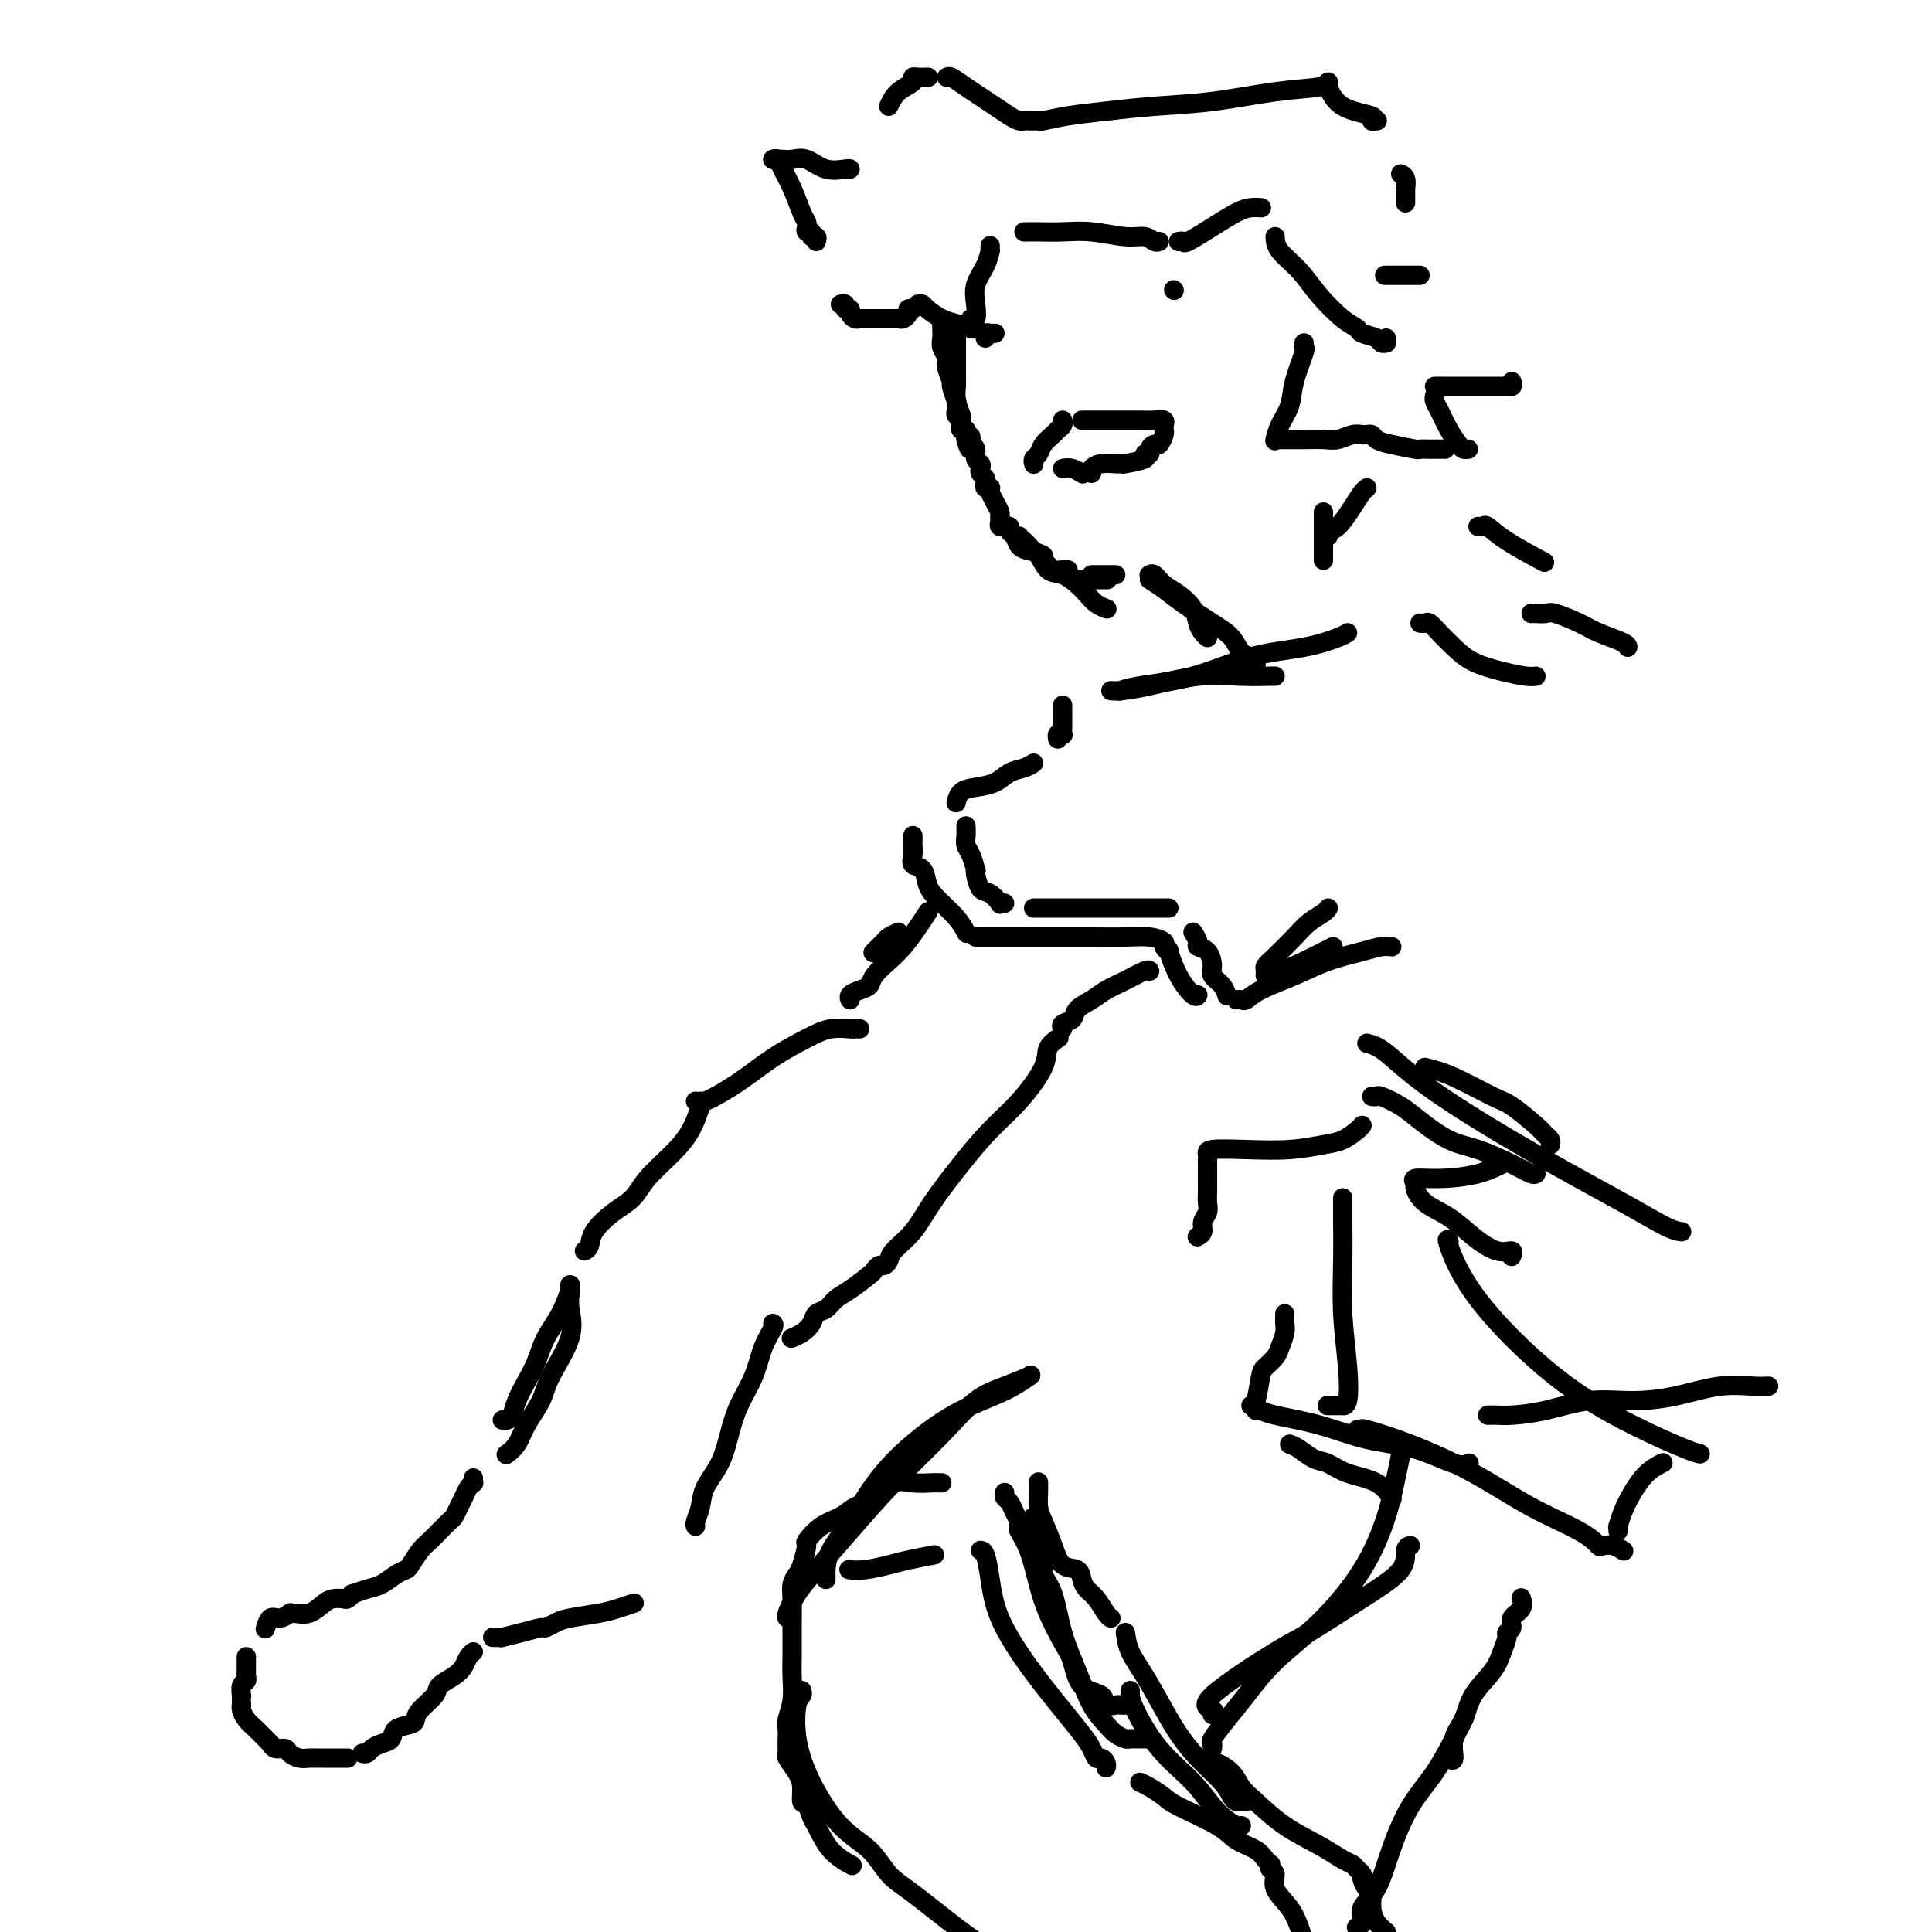 <svg viewBox='0 0 400 400' version='1.1' xmlns='http://www.w3.org/2000/svg' xmlns:xlink='http://www.w3.org/1999/xlink'><g fill='none' stroke='#000000' stroke-width='4' stroke-linecap='round' stroke-linejoin='round'><path d='M198,70c-0.000,-0.176 -0.000,-0.352 0,0c0.000,0.352 0.000,1.230 0,2c-0.000,0.770 -0.001,1.430 0,2c0.001,0.570 0.004,1.049 0,2c-0.004,0.951 -0.015,2.374 0,3c0.015,0.626 0.057,0.455 0,1c-0.057,0.545 -0.211,1.806 0,3c0.211,1.194 0.788,2.321 1,3c0.212,0.679 0.061,0.908 0,1c-0.061,0.092 -0.030,0.046 0,0'/><path d='M195,66c0.002,0.357 0.005,0.715 0,1c-0.005,0.285 -0.016,0.498 0,1c0.016,0.502 0.061,1.294 0,2c-0.061,0.706 -0.228,1.324 0,2c0.228,0.676 0.849,1.408 1,2c0.151,0.592 -0.170,1.044 0,2c0.170,0.956 0.830,2.417 1,3c0.170,0.583 -0.150,0.289 0,1c0.150,0.711 0.771,2.428 1,3c0.229,0.572 0.065,-0.001 0,0c-0.065,0.001 -0.031,0.577 0,1c0.031,0.423 0.060,0.692 0,1c-0.060,0.308 -0.208,0.656 0,1c0.208,0.344 0.774,0.684 1,1c0.226,0.316 0.113,0.610 0,1c-0.113,0.390 -0.226,0.878 0,1c0.226,0.122 0.792,-0.121 1,0c0.208,0.121 0.060,0.606 0,1c-0.060,0.394 -0.030,0.697 0,1'/><path d='M200,91c1.000,3.889 1.000,1.111 1,0c0.000,-1.111 0.000,-0.556 0,0'/><path d='M201,91c0.032,0.438 0.065,0.877 0,1c-0.065,0.123 -0.227,-0.069 0,0c0.227,0.069 0.845,0.400 1,1c0.155,0.600 -0.151,1.470 0,2c0.151,0.530 0.759,0.719 1,1c0.241,0.281 0.116,0.653 0,1c-0.116,0.347 -0.224,0.667 0,1c0.224,0.333 0.778,0.678 1,1c0.222,0.322 0.112,0.622 0,1c-0.112,0.378 -0.226,0.833 0,1c0.226,0.167 0.792,0.045 1,0c0.208,-0.045 0.060,-0.013 0,0c-0.060,0.013 -0.030,0.006 0,0'/><path d='M205,102c0.309,0.643 0.618,1.286 1,2c0.382,0.714 0.839,1.498 1,2c0.161,0.502 0.028,0.723 0,1c-0.028,0.277 0.049,0.609 0,1c-0.049,0.391 -0.224,0.840 0,1c0.224,0.160 0.848,0.031 1,0c0.152,-0.031 -0.167,0.037 0,0c0.167,-0.037 0.821,-0.178 1,0c0.179,0.178 -0.118,0.676 0,1c0.118,0.324 0.650,0.476 1,1c0.350,0.524 0.519,1.421 1,2c0.481,0.579 1.273,0.841 2,1c0.727,0.159 1.388,0.216 2,1c0.612,0.784 1.175,2.293 2,3c0.825,0.707 1.913,0.610 3,1c1.087,0.390 2.172,1.267 3,2c0.828,0.733 1.399,1.321 2,2c0.601,0.679 1.233,1.450 2,2c0.767,0.550 1.668,0.879 2,1c0.332,0.121 0.095,0.035 0,0c-0.095,-0.035 -0.047,-0.017 0,0'/><path d='M211,111c-0.069,0.477 -0.139,0.954 0,1c0.139,0.046 0.485,-0.339 1,0c0.515,0.339 1.197,1.401 2,2c0.803,0.599 1.725,0.735 2,1c0.275,0.265 -0.099,0.659 0,1c0.099,0.341 0.671,0.627 1,1c0.329,0.373 0.414,0.832 1,1c0.586,0.168 1.673,0.045 2,0c0.327,-0.045 -0.104,-0.012 0,0c0.104,0.012 0.744,0.003 1,0c0.256,-0.003 0.128,-0.002 0,0'/><path d='M226,119c0.341,0.000 0.683,0.000 1,0c0.317,0.000 0.611,0.000 1,0c0.389,0.000 0.875,0.000 1,0c0.125,0.000 -0.111,-0.000 0,0c0.111,0.000 0.568,0.000 1,0c0.432,-0.000 0.838,-0.000 1,0c0.162,0.000 0.081,0.000 0,0'/><path d='M222,120c0.346,0.000 0.691,0.000 1,0c0.309,0.000 0.580,-0.000 1,0c0.420,0.000 0.989,0.000 2,0c1.011,-0.000 2.465,-0.000 3,0c0.535,0.000 0.153,0.000 0,0c-0.153,0.000 -0.076,0.000 0,0'/><path d='M238,120c0.968,0.609 1.936,1.217 3,2c1.064,0.783 2.225,1.740 4,3c1.775,1.260 4.164,2.824 6,4c1.836,1.176 3.119,1.965 4,3c0.881,1.035 1.360,2.316 2,3c0.640,0.684 1.439,0.771 2,1c0.561,0.229 0.882,0.600 1,1c0.118,0.400 0.034,0.829 0,1c-0.034,0.171 -0.017,0.086 0,0'/><path d='M238,119c-0.071,0.049 -0.142,0.099 0,0c0.142,-0.099 0.496,-0.346 1,0c0.504,0.346 1.157,1.287 2,2c0.843,0.713 1.876,1.200 3,2c1.124,0.800 2.340,1.913 3,3c0.660,1.087 0.765,2.147 1,3c0.235,0.853 0.602,1.499 1,2c0.398,0.501 0.828,0.857 1,1c0.172,0.143 0.086,0.071 0,0'/><path d='M274,106c0.000,0.206 0.000,0.412 0,1c0.000,0.588 0.000,1.559 0,2c0.000,0.441 0.000,0.353 0,1c0.000,0.647 0.000,2.029 0,3c0.000,0.971 0.000,1.531 0,2c0.000,0.469 0.000,0.848 0,1c0.000,0.152 0.000,0.076 0,0'/><path d='M279,131c-0.310,0.228 -0.621,0.456 -2,1c-1.379,0.544 -3.827,1.403 -7,2c-3.173,0.597 -7.071,0.931 -11,2c-3.929,1.069 -7.888,2.874 -12,4c-4.112,1.126 -8.376,1.572 -11,2c-2.624,0.428 -3.607,0.836 -4,1c-0.393,0.164 -0.197,0.082 0,0'/><path d='M264,140c-0.014,0.004 -0.028,0.008 0,0c0.028,-0.008 0.100,-0.026 -1,0c-1.100,0.026 -3.370,0.098 -6,0c-2.630,-0.098 -5.619,-0.366 -9,0c-3.381,0.366 -7.154,1.366 -10,2c-2.846,0.634 -4.766,0.901 -6,1c-1.234,0.099 -1.781,0.028 -2,0c-0.219,-0.028 -0.109,-0.014 0,0'/><path d='M220,146c-0.002,0.143 -0.004,0.286 0,1c0.004,0.714 0.015,1.999 0,3c-0.015,1.001 -0.057,1.719 0,2c0.057,0.281 0.211,0.127 0,0c-0.211,-0.127 -0.788,-0.226 -1,0c-0.212,0.226 -0.061,0.779 0,1c0.061,0.221 0.030,0.111 0,0'/><path d='M214,158c-0.570,0.363 -1.140,0.726 -2,1c-0.860,0.274 -2.010,0.459 -3,1c-0.990,0.541 -1.821,1.438 -3,2c-1.179,0.562 -2.708,0.790 -4,1c-1.292,0.210 -2.348,0.403 -3,1c-0.652,0.597 -0.901,1.599 -1,2c-0.099,0.401 -0.050,0.200 0,0'/><path d='M189,173c0.004,0.355 0.008,0.709 0,1c-0.008,0.291 -0.028,0.518 0,1c0.028,0.482 0.102,1.219 0,2c-0.102,0.781 -0.382,1.605 0,2c0.382,0.395 1.427,0.362 2,1c0.573,0.638 0.675,1.947 1,3c0.325,1.053 0.871,1.851 2,3c1.129,1.149 2.839,2.648 4,4c1.161,1.352 1.774,2.556 2,3c0.226,0.444 0.065,0.127 0,0c-0.065,-0.127 -0.032,-0.063 0,0'/><path d='M202,194c0.251,0.000 0.502,0.000 2,0c1.498,-0.000 4.241,-0.001 7,0c2.759,0.001 5.532,0.003 8,0c2.468,-0.003 4.632,-0.013 7,0c2.368,0.013 4.940,0.047 7,0c2.060,-0.047 3.608,-0.174 5,0c1.392,0.174 2.626,0.650 3,1c0.374,0.350 -0.114,0.574 0,1c0.114,0.426 0.829,1.053 1,1c0.171,-0.053 -0.203,-0.785 0,0c0.203,0.785 0.982,3.087 2,5c1.018,1.913 2.274,3.438 3,4c0.726,0.562 0.922,0.161 1,0c0.078,-0.161 0.039,-0.080 0,0'/><path d='M200,171c0.022,0.655 0.045,1.310 0,2c-0.045,0.690 -0.156,1.415 0,2c0.156,0.585 0.580,1.029 1,2c0.420,0.971 0.836,2.468 1,3c0.164,0.532 0.076,0.097 0,0c-0.076,-0.097 -0.141,0.142 0,1c0.141,0.858 0.486,2.335 1,3c0.514,0.665 1.196,0.518 2,1c0.804,0.482 1.731,1.593 2,2c0.269,0.407 -0.120,0.110 0,0c0.120,-0.110 0.749,-0.031 1,0c0.251,0.031 0.126,0.016 0,0'/><path d='M214,188c0.558,0.000 1.115,0.000 2,0c0.885,0.000 2.096,0.000 4,0c1.904,0.000 4.500,0.000 7,0c2.500,0.000 4.905,0.000 7,0c2.095,0.000 3.881,0.000 5,0c1.119,0.000 1.570,0.000 2,0c0.430,0.000 0.837,0.000 1,0c0.163,0.000 0.081,0.000 0,0'/><path d='M247,193c0.474,0.742 0.948,1.483 1,2c0.052,0.517 -0.319,0.809 0,1c0.319,0.191 1.329,0.279 2,1c0.671,0.721 1.003,2.074 1,3c-0.003,0.926 -0.341,1.423 0,2c0.341,0.577 1.361,1.232 2,2c0.639,0.768 0.897,1.648 1,2c0.103,0.352 0.052,0.176 0,0'/><path d='M256,207c0.355,-0.042 0.710,-0.084 1,0c0.290,0.084 0.513,0.293 1,0c0.487,-0.293 1.236,-1.087 3,-2c1.764,-0.913 4.543,-1.943 7,-3c2.457,-1.057 4.592,-2.140 7,-3c2.408,-0.860 5.089,-1.499 7,-2c1.911,-0.501 3.053,-0.866 4,-1c0.947,-0.134 1.699,-0.038 2,0c0.301,0.038 0.150,0.019 0,0'/><path d='M276,196c-2.022,1.032 -4.044,2.063 -6,3c-1.956,0.937 -3.846,1.779 -5,2c-1.154,0.221 -1.573,-0.180 -2,0c-0.427,0.180 -0.862,0.939 -1,1c-0.138,0.061 0.020,-0.578 0,-1c-0.020,-0.422 -0.219,-0.627 0,-1c0.219,-0.373 0.857,-0.913 2,-2c1.143,-1.087 2.790,-2.722 4,-4c1.210,-1.278 1.984,-2.198 3,-3c1.016,-0.802 2.273,-1.485 3,-2c0.727,-0.515 0.922,-0.861 1,-1c0.078,-0.139 0.039,-0.069 0,0'/><path d='M214,96c0.026,0.095 0.052,0.191 0,0c-0.052,-0.191 -0.183,-0.667 0,-1c0.183,-0.333 0.680,-0.523 1,-1c0.320,-0.477 0.464,-1.242 1,-2c0.536,-0.758 1.464,-1.510 2,-2c0.536,-0.490 0.680,-0.719 1,-1c0.320,-0.281 0.817,-0.614 1,-1c0.183,-0.386 0.052,-0.825 0,-1c-0.052,-0.175 -0.026,-0.088 0,0'/><path d='M224,87c0.790,0.000 1.580,0.000 2,0c0.420,-0.000 0.472,-0.000 1,0c0.528,0.000 1.534,0.000 2,0c0.466,-0.000 0.391,-0.001 1,0c0.609,0.001 1.900,0.004 3,0c1.100,-0.004 2.007,-0.015 3,0c0.993,0.015 2.070,0.056 3,0c0.930,-0.056 1.712,-0.207 2,0c0.288,0.207 0.082,0.774 0,1c-0.082,0.226 -0.041,0.113 0,0'/><path d='M241,88c-0.025,0.372 -0.049,0.743 0,1c0.049,0.257 0.172,0.398 0,1c-0.172,0.602 -0.639,1.663 -1,2c-0.361,0.337 -0.614,-0.051 -1,0c-0.386,0.051 -0.903,0.539 -1,1c-0.097,0.461 0.226,0.894 0,1c-0.226,0.106 -1.002,-0.115 -1,0c0.002,0.115 0.780,0.567 0,1c-0.780,0.433 -3.118,0.847 -4,1c-0.882,0.153 -0.307,0.044 0,0c0.307,-0.044 0.345,-0.022 0,0c-0.345,0.022 -1.073,0.045 -2,0c-0.927,-0.045 -2.053,-0.156 -3,0c-0.947,0.156 -1.717,0.581 -2,1c-0.283,0.419 -0.081,0.834 0,1c0.081,0.166 0.040,0.083 0,0'/><path d='M220,97c0.622,-0.111 1.244,-0.222 2,0c0.756,0.222 1.644,0.778 2,1c0.356,0.222 0.178,0.111 0,0'/><path d='M206,69c-0.310,0.030 -0.619,0.060 -1,0c-0.381,-0.060 -0.833,-0.208 -1,0c-0.167,0.208 -0.048,0.774 0,1c0.048,0.226 0.024,0.113 0,0'/><path d='M243,60c0.000,0.000 0.100,0.100 0.1,0.1'/><path d='M189,64c-0.446,-0.083 -0.893,-0.166 -1,0c-0.107,0.166 0.125,0.580 0,1c-0.125,0.420 -0.606,0.845 -1,1c-0.394,0.155 -0.700,0.042 -1,0c-0.300,-0.042 -0.595,-0.011 -1,0c-0.405,0.011 -0.920,0.003 -1,0c-0.080,-0.003 0.277,-0.001 0,0c-0.277,0.001 -1.187,0.001 -2,0c-0.813,-0.001 -1.528,-0.003 -2,0c-0.472,0.003 -0.700,0.011 -1,0c-0.300,-0.011 -0.673,-0.040 -1,0c-0.327,0.040 -0.608,0.151 -1,0c-0.392,-0.151 -0.893,-0.562 -1,-1c-0.107,-0.438 0.181,-0.902 0,-1c-0.181,-0.098 -0.832,0.170 -1,0c-0.168,-0.170 0.147,-0.776 0,-1c-0.147,-0.224 -0.756,-0.064 -1,0c-0.244,0.064 -0.122,0.032 0,0'/><path d='M169,50c0.121,-0.455 0.243,-0.909 0,-1c-0.243,-0.091 -0.849,0.183 -1,0c-0.151,-0.183 0.153,-0.823 0,-1c-0.153,-0.177 -0.765,0.109 -1,0c-0.235,-0.109 -0.094,-0.613 0,-1c0.094,-0.387 0.142,-0.657 0,-1c-0.142,-0.343 -0.472,-0.757 -1,-2c-0.528,-1.243 -1.252,-3.314 -2,-5c-0.748,-1.686 -1.520,-2.988 -2,-4c-0.480,-1.012 -0.668,-1.734 -1,-2c-0.332,-0.266 -0.809,-0.076 -1,0c-0.191,0.076 -0.095,0.038 0,0'/><path d='M160,33c0.352,0.004 0.704,0.009 1,0c0.296,-0.009 0.534,-0.030 1,0c0.466,0.030 1.158,0.113 2,0c0.842,-0.113 1.833,-0.423 3,0c1.167,0.423 2.509,1.577 4,2c1.491,0.423 3.132,0.114 4,0c0.868,-0.114 0.962,-0.033 1,0c0.038,0.033 0.019,0.016 0,0'/><path d='M184,22c0.502,-1.072 1.003,-2.144 2,-3c0.997,-0.856 2.488,-1.497 3,-2c0.512,-0.503 0.044,-0.867 0,-1c-0.044,-0.133 0.334,-0.036 1,0c0.666,0.036 1.619,0.010 2,0c0.381,-0.010 0.191,-0.005 0,0'/><path d='M196,16c0.244,-0.119 0.489,-0.238 1,0c0.511,0.238 1.289,0.834 3,2c1.711,1.166 4.353,2.901 6,4c1.647,1.099 2.297,1.563 3,2c0.703,0.437 1.458,0.849 2,1c0.542,0.151 0.869,0.043 1,0c0.131,-0.043 0.065,-0.022 0,0'/><path d='M213,25c0.312,0.006 0.624,0.013 1,0c0.376,-0.013 0.815,-0.045 1,0c0.185,0.045 0.115,0.168 1,0c0.885,-0.168 2.725,-0.626 5,-1c2.275,-0.374 4.984,-0.663 8,-1c3.016,-0.337 6.339,-0.721 10,-1c3.661,-0.279 7.661,-0.453 12,-1c4.339,-0.547 9.019,-1.466 13,-2c3.981,-0.534 7.264,-0.682 9,-1c1.736,-0.318 1.925,-0.805 2,-1c0.075,-0.195 0.038,-0.097 0,0'/><path d='M275,17c-0.156,0.022 -0.311,0.044 0,1c0.311,0.956 1.089,2.844 3,4c1.911,1.156 4.956,1.578 6,2c1.044,0.422 0.089,0.844 0,1c-0.089,0.156 0.689,0.044 1,0c0.311,-0.044 0.156,-0.022 0,0'/><path d='M190,63c0.382,-0.059 0.765,-0.117 1,0c0.235,0.117 0.323,0.410 1,1c0.677,0.590 1.944,1.478 3,2c1.056,0.522 1.900,0.679 3,1c1.100,0.321 2.457,0.806 3,1c0.543,0.194 0.271,0.097 0,0'/><path d='M201,68c0.029,-0.292 0.059,-0.584 0,-1c-0.059,-0.416 -0.205,-0.957 0,-1c0.205,-0.043 0.763,0.411 1,0c0.237,-0.411 0.155,-1.689 0,-3c-0.155,-1.311 -0.381,-2.656 0,-4c0.381,-1.344 1.370,-2.686 2,-4c0.630,-1.314 0.901,-2.600 1,-3c0.099,-0.400 0.027,0.085 0,0c-0.027,-0.085 -0.008,-0.738 0,-1c0.008,-0.262 0.004,-0.131 0,0'/><path d='M212,48c0.312,0.002 0.625,0.005 1,0c0.375,-0.005 0.814,-0.016 2,0c1.186,0.016 3.119,0.061 5,0c1.881,-0.061 3.709,-0.226 6,0c2.291,0.226 5.045,0.845 7,1c1.955,0.155 3.112,-0.154 4,0c0.888,0.154 1.508,0.772 2,1c0.492,0.228 0.855,0.065 1,0c0.145,-0.065 0.073,-0.033 0,0'/><path d='M244,50c0.426,-0.069 0.852,-0.138 1,0c0.148,0.138 0.019,0.482 1,0c0.981,-0.482 3.072,-1.789 5,-3c1.928,-1.211 3.692,-2.325 5,-3c1.308,-0.675 2.160,-0.913 3,-1c0.840,-0.087 1.669,-0.025 2,0c0.331,0.025 0.166,0.012 0,0'/><path d='M264,49c0.057,0.930 0.114,1.860 1,3c0.886,1.140 2.603,2.491 4,4c1.397,1.509 2.476,3.178 4,5c1.524,1.822 3.493,3.798 5,5c1.507,1.202 2.551,1.628 3,2c0.449,0.372 0.303,0.688 1,1c0.697,0.312 2.238,0.620 3,1c0.762,0.380 0.743,0.833 1,1c0.257,0.167 0.788,0.048 1,0c0.212,-0.048 0.106,-0.024 0,0'/><path d='M287,71c0.000,-0.417 0.000,-0.833 0,-1c0.000,-0.167 0.000,-0.083 0,0'/><path d='M287,57c-0.285,0.000 -0.570,0.000 0,0c0.570,0.000 1.995,0.000 3,0c1.005,0.000 1.589,-0.000 2,0c0.411,0.000 0.649,-0.000 1,0c0.351,0.000 0.815,0.000 1,0c0.185,-0.000 0.093,0.000 0,0'/><path d='M291,42c0.008,-1.321 0.016,-2.641 0,-3c-0.016,-0.359 -0.056,0.244 0,0c0.056,-0.244 0.207,-1.335 0,-2c-0.207,-0.665 -0.774,-0.904 -1,-1c-0.226,-0.096 -0.113,-0.048 0,0'/><path d='M270,71c-0.056,0.458 -0.113,0.916 0,1c0.113,0.084 0.394,-0.204 0,1c-0.394,1.204 -1.465,3.902 -2,6c-0.535,2.098 -0.536,3.595 -1,5c-0.464,1.405 -1.392,2.717 -2,4c-0.608,1.283 -0.894,2.538 -1,3c-0.106,0.462 -0.030,0.132 0,0c0.030,-0.132 0.015,-0.066 0,0'/><path d='M265,91c0.608,-0.002 1.216,-0.004 2,0c0.784,0.004 1.745,0.015 3,0c1.255,-0.015 2.806,-0.057 4,0c1.194,0.057 2.031,0.211 3,0c0.969,-0.211 2.068,-0.788 3,-1c0.932,-0.212 1.695,-0.061 2,0c0.305,0.061 0.153,0.030 0,0'/><path d='M282,90c0.326,0.024 0.652,0.049 1,0c0.348,-0.049 0.718,-0.171 1,0c0.282,0.171 0.475,0.634 1,1c0.525,0.366 1.382,0.634 3,1c1.618,0.366 3.996,0.830 5,1c1.004,0.170 0.634,0.046 1,0c0.366,-0.046 1.469,-0.012 2,0c0.531,0.012 0.489,0.003 1,0c0.511,-0.003 1.575,-0.001 2,0c0.425,0.001 0.213,0.000 0,0'/><path d='M304,93c-0.356,0.051 -0.712,0.102 -1,0c-0.288,-0.102 -0.508,-0.357 -1,-1c-0.492,-0.643 -1.256,-1.675 -2,-3c-0.744,-1.325 -1.467,-2.943 -2,-4c-0.533,-1.057 -0.874,-1.554 -1,-2c-0.126,-0.446 -0.036,-0.842 0,-1c0.036,-0.158 0.018,-0.079 0,0'/><path d='M297,80c0.668,0.001 1.335,0.001 1,0c-0.335,-0.001 -1.673,-0.004 1,0c2.673,0.004 9.357,0.015 12,0c2.643,-0.015 1.244,-0.056 1,0c-0.244,0.056 0.665,0.207 1,0c0.335,-0.207 0.096,-0.774 0,-1c-0.096,-0.226 -0.048,-0.113 0,0'/><path d='M275,111c-0.150,-0.409 -0.299,-0.817 0,-1c0.299,-0.183 1.047,-0.140 2,-1c0.953,-0.860 2.111,-2.622 3,-4c0.889,-1.378 1.509,-2.371 2,-3c0.491,-0.629 0.855,-0.894 1,-1c0.145,-0.106 0.073,-0.053 0,0'/><path d='M186,193c-0.792,0.369 -1.583,0.738 -2,1c-0.417,0.262 -0.458,0.417 -1,1c-0.542,0.583 -1.583,1.595 -2,2c-0.417,0.405 -0.208,0.202 0,0'/><path d='M192,189c0.154,-0.237 0.307,-0.475 0,0c-0.307,0.475 -1.076,1.661 -2,3c-0.924,1.339 -2.004,2.831 -3,4c-0.996,1.169 -1.906,2.015 -3,3c-1.094,0.985 -2.370,2.110 -3,3c-0.630,0.890 -0.614,1.545 -1,2c-0.386,0.455 -1.176,0.710 -2,1c-0.824,0.290 -1.683,0.617 -2,1c-0.317,0.383 -0.090,0.824 0,1c0.090,0.176 0.045,0.088 0,0'/><path d='M178,213c-0.402,-0.010 -0.805,-0.020 -1,0c-0.195,0.020 -0.184,0.069 -1,0c-0.816,-0.069 -2.460,-0.256 -4,0c-1.540,0.256 -2.977,0.955 -5,2c-2.023,1.045 -4.633,2.438 -7,4c-2.367,1.562 -4.490,3.295 -7,5c-2.510,1.705 -5.407,3.382 -7,4c-1.593,0.618 -1.884,0.177 -2,0c-0.116,-0.177 -0.058,-0.088 0,0'/><path d='M145,228c0.141,-0.025 0.282,-0.050 0,1c-0.282,1.050 -0.987,3.175 -2,5c-1.013,1.825 -2.335,3.349 -4,5c-1.665,1.651 -3.675,3.430 -5,5c-1.325,1.570 -1.967,2.932 -3,4c-1.033,1.068 -2.459,1.841 -4,3c-1.541,1.159 -3.196,2.702 -4,4c-0.804,1.298 -0.755,2.349 -1,3c-0.245,0.651 -0.784,0.900 -1,1c-0.216,0.100 -0.108,0.050 0,0'/><path d='M238,201c0.020,0.048 0.039,0.096 0,0c-0.039,-0.096 -0.137,-0.335 -1,0c-0.863,0.335 -2.492,1.245 -4,2c-1.508,0.755 -2.895,1.354 -4,2c-1.105,0.646 -1.928,1.340 -3,2c-1.072,0.660 -2.392,1.287 -3,2c-0.608,0.713 -0.503,1.511 -1,2c-0.497,0.489 -1.595,0.670 -2,1c-0.405,0.330 -0.116,0.809 0,1c0.116,0.191 0.058,0.096 0,0'/><path d='M219,215c0.226,-0.152 0.453,-0.304 0,0c-0.453,0.304 -1.585,1.064 -2,2c-0.415,0.936 -0.113,2.048 -1,4c-0.887,1.952 -2.963,4.745 -5,7c-2.037,2.255 -4.034,3.973 -6,6c-1.966,2.027 -3.899,4.364 -6,7c-2.101,2.636 -4.370,5.572 -6,8c-1.630,2.428 -2.622,4.348 -4,6c-1.378,1.652 -3.144,3.034 -4,4c-0.856,0.966 -0.804,1.514 -1,2c-0.196,0.486 -0.639,0.911 -1,1c-0.361,0.089 -0.639,-0.156 -1,0c-0.361,0.156 -0.806,0.714 -1,1c-0.194,0.286 -0.136,0.299 -1,1c-0.864,0.701 -2.651,2.088 -4,3c-1.349,0.912 -2.262,1.347 -3,2c-0.738,0.653 -1.301,1.524 -2,2c-0.699,0.476 -1.533,0.559 -2,1c-0.467,0.441 -0.569,1.242 -1,2c-0.431,0.758 -1.193,1.473 -2,2c-0.807,0.527 -1.659,0.865 -2,1c-0.341,0.135 -0.170,0.068 0,0'/><path d='M160,274c0.187,0.113 0.373,0.226 0,1c-0.373,0.774 -1.306,2.208 -2,4c-0.694,1.792 -1.149,3.942 -2,6c-0.851,2.058 -2.097,4.024 -3,6c-0.903,1.976 -1.461,3.962 -2,6c-0.539,2.038 -1.059,4.129 -2,6c-0.941,1.871 -2.305,3.521 -3,5c-0.695,1.479 -0.722,2.788 -1,4c-0.278,1.212 -0.805,2.326 -1,3c-0.195,0.674 -0.056,0.907 0,1c0.056,0.093 0.028,0.047 0,0'/><path d='M98,306c-0.024,0.440 -0.048,0.880 0,1c0.048,0.120 0.167,-0.080 0,0c-0.167,0.080 -0.622,0.441 -1,1c-0.378,0.559 -0.680,1.317 -1,2c-0.320,0.683 -0.660,1.293 -1,2c-0.340,0.707 -0.682,1.512 -1,2c-0.318,0.488 -0.613,0.659 -1,1c-0.387,0.341 -0.866,0.853 -1,1c-0.134,0.147 0.076,-0.069 0,0c-0.076,0.069 -0.440,0.424 -1,1c-0.560,0.576 -1.318,1.372 -2,2c-0.682,0.628 -1.288,1.089 -2,2c-0.712,0.911 -1.530,2.271 -2,3c-0.470,0.729 -0.593,0.826 -1,1c-0.407,0.174 -1.099,0.424 -2,1c-0.901,0.576 -2.010,1.479 -3,2c-0.990,0.521 -1.861,0.662 -3,1c-1.139,0.338 -2.546,0.875 -3,1c-0.454,0.125 0.045,-0.161 0,0c-0.045,0.161 -0.633,0.769 -1,1c-0.367,0.231 -0.511,0.086 -1,0c-0.489,-0.086 -1.322,-0.114 -2,0c-0.678,0.114 -1.199,0.369 -2,1c-0.801,0.631 -1.881,1.637 -3,2c-1.119,0.363 -2.278,0.081 -3,0c-0.722,-0.081 -1.006,0.038 -1,0c0.006,-0.038 0.303,-0.234 0,0c-0.303,0.234 -1.205,0.898 -2,1c-0.795,0.102 -1.483,-0.357 -2,0c-0.517,0.357 -0.862,1.531 -1,2c-0.138,0.469 -0.069,0.235 0,0'/><path d='M51,343c-0.002,0.219 -0.004,0.439 0,1c0.004,0.561 0.015,1.465 0,2c-0.015,0.535 -0.057,0.703 0,1c0.057,0.297 0.211,0.723 0,1c-0.211,0.277 -0.789,0.404 -1,1c-0.211,0.596 -0.057,1.663 0,2c0.057,0.337 0.015,-0.054 0,0c-0.015,0.054 -0.004,0.553 0,1c0.004,0.447 0.001,0.842 0,1c-0.001,0.158 -0.001,0.079 0,0'/><path d='M50,353c-0.067,0.243 -0.133,0.486 0,1c0.133,0.514 0.466,1.300 1,2c0.534,0.700 1.269,1.316 2,2c0.731,0.684 1.457,1.436 2,2c0.543,0.564 0.904,0.938 1,1c0.096,0.062 -0.073,-0.190 0,0c0.073,0.190 0.390,0.821 1,1c0.610,0.179 1.515,-0.096 2,0c0.485,0.096 0.550,0.562 1,1c0.450,0.438 1.286,0.850 2,1c0.714,0.150 1.306,0.040 2,0c0.694,-0.040 1.491,-0.011 2,0c0.509,0.011 0.731,0.003 1,0c0.269,-0.003 0.583,-0.001 1,0c0.417,0.001 0.935,0.000 1,0c0.065,-0.000 -0.323,-0.000 0,0c0.323,0.000 1.356,0.000 2,0c0.644,-0.000 0.898,-0.000 1,0c0.102,0.000 0.051,0.000 0,0'/><path d='M75,363c0.354,0.087 0.709,0.174 1,0c0.291,-0.174 0.519,-0.610 1,-1c0.481,-0.390 1.214,-0.734 2,-1c0.786,-0.266 1.623,-0.454 2,-1c0.377,-0.546 0.294,-1.448 1,-2c0.706,-0.552 2.201,-0.753 3,-1c0.799,-0.247 0.903,-0.542 1,-1c0.097,-0.458 0.187,-1.081 1,-2c0.813,-0.919 2.350,-2.134 3,-3c0.650,-0.866 0.412,-1.385 1,-2c0.588,-0.615 2.000,-1.328 3,-2c1.000,-0.672 1.588,-1.304 2,-2c0.412,-0.696 0.649,-1.457 1,-2c0.351,-0.543 0.814,-0.870 1,-1c0.186,-0.130 0.093,-0.065 0,0'/><path d='M102,339c0.285,0.006 0.571,0.012 1,0c0.429,-0.012 1.003,-0.041 1,0c-0.003,0.041 -0.583,0.152 0,0c0.583,-0.152 2.330,-0.565 4,-1c1.670,-0.435 3.262,-0.890 4,-1c0.738,-0.110 0.623,0.125 1,0c0.377,-0.125 1.247,-0.612 2,-1c0.753,-0.388 1.390,-0.679 3,-1c1.610,-0.321 4.195,-0.674 6,-1c1.805,-0.326 2.832,-0.626 4,-1c1.168,-0.374 2.477,-0.821 3,-1c0.523,-0.179 0.262,-0.089 0,0'/><path d='M294,129c0.352,0.042 0.703,0.084 1,0c0.297,-0.084 0.539,-0.293 1,0c0.461,0.293 1.142,1.087 2,2c0.858,0.913 1.894,1.943 3,3c1.106,1.057 2.283,2.140 4,3c1.717,0.860 3.976,1.499 6,2c2.024,0.501 3.814,0.866 5,1c1.186,0.134 1.767,0.038 2,0c0.233,-0.038 0.116,-0.019 0,0'/><path d='M306,109c0.375,0.059 0.750,0.118 1,0c0.250,-0.118 0.376,-0.413 1,0c0.624,0.413 1.745,1.534 4,3c2.255,1.466 5.644,3.276 7,4c1.356,0.724 0.678,0.362 0,0'/><path d='M283,216c1.067,0.263 2.134,0.526 4,2c1.866,1.474 4.532,4.160 10,8c5.468,3.840 13.739,8.833 21,13c7.261,4.167 13.513,7.509 18,10c4.487,2.491 7.208,4.132 9,5c1.792,0.868 2.655,0.962 3,1c0.345,0.038 0.173,0.019 0,0'/><path d='M284,227c0.409,0.044 0.818,0.088 1,0c0.182,-0.088 0.139,-0.310 1,0c0.861,0.310 2.628,1.150 4,2c1.372,0.850 2.350,1.710 4,3c1.650,1.290 3.973,3.011 6,4c2.027,0.989 3.759,1.246 6,2c2.241,0.754 4.993,2.006 7,3c2.007,0.994 3.271,1.729 4,2c0.729,0.271 0.923,0.077 1,0c0.077,-0.077 0.039,-0.039 0,0'/><path d='M295,221c1.714,0.424 3.429,0.849 6,2c2.571,1.151 5.999,3.029 8,4c2.001,0.971 2.575,1.034 4,2c1.425,0.966 3.702,2.833 5,4c1.298,1.167 1.616,1.632 2,2c0.384,0.368 0.834,0.637 1,1c0.166,0.363 0.047,0.818 0,1c-0.047,0.182 -0.024,0.091 0,0'/><path d='M282,233c-0.163,0.218 -0.326,0.437 -1,1c-0.674,0.563 -1.859,1.471 -3,2c-1.141,0.529 -2.239,0.681 -4,1c-1.761,0.319 -4.185,0.807 -7,1c-2.815,0.193 -6.022,0.093 -9,0c-2.978,-0.093 -5.726,-0.178 -7,0c-1.274,0.178 -1.073,0.619 -1,1c0.073,0.381 0.020,0.703 0,1c-0.020,0.297 -0.006,0.569 0,1c0.006,0.431 0.003,1.022 0,2c-0.003,0.978 -0.005,2.345 0,3c0.005,0.655 0.016,0.599 0,1c-0.016,0.401 -0.061,1.260 0,2c0.061,0.740 0.226,1.361 0,2c-0.226,0.639 -0.844,1.295 -1,2c-0.156,0.705 0.150,1.459 0,2c-0.150,0.541 -0.757,0.869 -1,1c-0.243,0.131 -0.121,0.066 0,0'/><path d='M238,360c-0.366,-0.001 -0.731,-0.003 -1,0c-0.269,0.003 -0.441,0.010 -1,0c-0.559,-0.010 -1.504,-0.037 -2,0c-0.496,0.037 -0.544,0.137 -1,0c-0.456,-0.137 -1.319,-0.511 -2,-1c-0.681,-0.489 -1.179,-1.092 -2,-2c-0.821,-0.908 -1.965,-2.119 -3,-4c-1.035,-1.881 -1.961,-4.430 -3,-7c-1.039,-2.570 -2.191,-5.161 -3,-8c-0.809,-2.839 -1.274,-5.927 -2,-8c-0.726,-2.073 -1.711,-3.132 -2,-4c-0.289,-0.868 0.118,-1.544 0,-2c-0.118,-0.456 -0.763,-0.693 -1,-1c-0.237,-0.307 -0.067,-0.684 0,-1c0.067,-0.316 0.032,-0.572 0,-1c-0.032,-0.428 -0.061,-1.029 0,-2c0.061,-0.971 0.212,-2.312 0,-3c-0.212,-0.688 -0.788,-0.724 -1,-1c-0.212,-0.276 -0.061,-0.793 0,-1c0.061,-0.207 0.030,-0.103 0,0'/><path d='M233,353c-0.370,0.014 -0.739,0.029 -1,0c-0.261,-0.029 -0.412,-0.101 -1,0c-0.588,0.101 -1.613,0.374 -2,0c-0.387,-0.374 -0.138,-1.397 -1,-2c-0.862,-0.603 -2.836,-0.787 -4,-2c-1.164,-1.213 -1.519,-3.454 -2,-5c-0.481,-1.546 -1.089,-2.397 -2,-4c-0.911,-1.603 -2.125,-3.960 -3,-6c-0.875,-2.040 -1.411,-3.764 -2,-6c-0.589,-2.236 -1.233,-4.983 -2,-7c-0.767,-2.017 -1.658,-3.304 -2,-4c-0.342,-0.696 -0.134,-0.802 0,-1c0.134,-0.198 0.194,-0.487 0,-1c-0.194,-0.513 -0.640,-1.248 -1,-2c-0.360,-0.752 -0.633,-1.521 -1,-2c-0.367,-0.479 -0.830,-0.667 -1,-1c-0.170,-0.333 -0.049,-0.809 0,-1c0.049,-0.191 0.024,-0.095 0,0'/><path d='M195,307c-0.405,0.006 -0.810,0.011 -1,0c-0.190,-0.011 -0.165,-0.039 -1,0c-0.835,0.039 -2.529,0.146 -4,0c-1.471,-0.146 -2.718,-0.546 -4,0c-1.282,0.546 -2.600,2.038 -4,3c-1.400,0.962 -2.882,1.392 -4,2c-1.118,0.608 -1.872,1.392 -3,2c-1.128,0.608 -2.631,1.041 -4,2c-1.369,0.959 -2.605,2.444 -3,3c-0.395,0.556 0.052,0.181 0,1c-0.052,0.819 -0.602,2.830 -1,4c-0.398,1.170 -0.642,1.497 -1,2c-0.358,0.503 -0.828,1.181 -1,2c-0.172,0.819 -0.046,1.778 0,3c0.046,1.222 0.012,2.708 0,4c-0.012,1.292 -0.003,2.389 0,3c0.003,0.611 0.001,0.735 0,1c-0.001,0.265 0.001,0.671 0,1c-0.001,0.329 -0.004,0.581 0,1c0.004,0.419 0.015,1.004 0,2c-0.015,0.996 -0.057,2.402 0,4c0.057,1.598 0.211,3.387 0,5c-0.211,1.613 -0.788,3.048 -1,4c-0.212,0.952 -0.058,1.419 0,2c0.058,0.581 0.022,1.275 0,2c-0.022,0.725 -0.030,1.481 0,2c0.030,0.519 0.098,0.802 0,1c-0.098,0.198 -0.363,0.313 0,1c0.363,0.687 1.355,1.947 2,3c0.645,1.053 0.943,1.899 1,3c0.057,1.101 -0.127,2.457 0,3c0.127,0.543 0.563,0.271 1,0'/><path d='M167,373c0.954,3.507 1.338,3.775 2,5c0.662,1.225 1.601,3.407 3,5c1.399,1.593 3.257,2.598 4,3c0.743,0.402 0.372,0.201 0,0'/><path d='M166,350c0.099,0.353 0.198,0.706 0,1c-0.198,0.294 -0.692,0.531 -1,2c-0.308,1.469 -0.428,4.172 0,7c0.428,2.828 1.404,5.782 3,9c1.596,3.218 3.811,6.699 6,9c2.189,2.301 4.352,3.423 6,5c1.648,1.577 2.782,3.608 4,5c1.218,1.392 2.520,2.144 5,4c2.480,1.856 6.137,4.816 9,7c2.863,2.184 4.931,3.592 7,5'/><path d='M234,350c-0.010,0.280 -0.019,0.560 0,1c0.019,0.440 0.068,1.040 1,3c0.932,1.960 2.747,5.282 5,8c2.253,2.718 4.943,4.833 7,7c2.057,2.167 3.479,4.385 5,6c1.521,1.615 3.140,2.627 4,3c0.860,0.373 0.960,0.107 1,0c0.040,-0.107 0.020,-0.053 0,0'/><path d='M215,307c-0.005,-0.151 -0.009,-0.302 0,0c0.009,0.302 0.032,1.058 0,2c-0.032,0.942 -0.117,2.069 0,3c0.117,0.931 0.437,1.667 1,3c0.563,1.333 1.368,3.263 2,5c0.632,1.737 1.089,3.279 2,4c0.911,0.721 2.275,0.620 3,1c0.725,0.380 0.811,1.240 1,2c0.189,0.760 0.482,1.419 1,2c0.518,0.581 1.263,1.084 2,2c0.737,0.916 1.468,2.247 2,3c0.532,0.753 0.866,0.930 1,1c0.134,0.070 0.067,0.035 0,0'/><path d='M233,338c0.186,1.305 0.372,2.609 1,4c0.628,1.391 1.698,2.868 3,5c1.302,2.132 2.835,4.917 4,7c1.165,2.083 1.961,3.462 3,5c1.039,1.538 2.320,3.235 4,5c1.680,1.765 3.760,3.597 5,5c1.240,1.403 1.639,2.376 2,3c0.361,0.624 0.684,0.899 1,1c0.316,0.101 0.623,0.027 1,0c0.377,-0.027 0.822,-0.008 1,0c0.178,0.008 0.089,0.004 0,0'/><path d='M251,365c-0.035,0.040 -0.069,0.081 0,0c0.069,-0.081 0.242,-0.283 1,0c0.758,0.283 2.102,1.051 3,2c0.898,0.949 1.350,2.079 2,3c0.650,0.921 1.498,1.633 3,3c1.502,1.367 3.659,3.388 6,5c2.341,1.612 4.866,2.813 7,4c2.134,1.187 3.878,2.358 5,3c1.122,0.642 1.624,0.753 2,1c0.376,0.247 0.626,0.628 1,1c0.374,0.372 0.870,0.735 1,1c0.130,0.265 -0.107,0.431 0,1c0.107,0.569 0.556,1.542 1,2c0.444,0.458 0.882,0.401 1,1c0.118,0.599 -0.084,1.854 0,3c0.084,1.146 0.452,2.185 1,3c0.548,0.815 1.274,1.408 2,2'/><path d='M278,248c-0.001,0.354 -0.001,0.708 0,1c0.001,0.292 0.004,0.522 0,1c-0.004,0.478 -0.014,1.204 0,3c0.014,1.796 0.052,4.663 0,8c-0.052,3.337 -0.196,7.143 0,11c0.196,3.857 0.730,7.766 1,11c0.270,3.234 0.275,5.795 0,7c-0.275,1.205 -0.831,1.055 -1,1c-0.169,-0.055 0.047,-0.015 0,0c-0.047,0.015 -0.359,0.004 -1,0c-0.641,-0.004 -1.612,-0.001 -2,0c-0.388,0.001 -0.194,0.001 0,0'/><path d='M266,272c0.007,0.349 0.014,0.698 0,1c-0.014,0.302 -0.049,0.557 0,1c0.049,0.443 0.182,1.074 0,2c-0.182,0.926 -0.678,2.147 -1,3c-0.322,0.853 -0.468,1.339 -1,2c-0.532,0.661 -1.449,1.498 -2,2c-0.551,0.502 -0.735,0.671 -1,2c-0.265,1.329 -0.610,3.819 -1,5c-0.390,1.181 -0.826,1.052 -1,1c-0.174,-0.052 -0.087,-0.026 0,0'/><path d='M267,299c0.575,0.213 1.151,0.426 2,1c0.849,0.574 1.972,1.510 3,2c1.028,0.490 1.960,0.535 3,1c1.040,0.465 2.186,1.352 4,2c1.814,0.648 4.296,1.059 6,2c1.704,0.941 2.630,2.412 3,3c0.370,0.588 0.185,0.294 0,0'/><path d='M251,355c0.357,-0.336 0.714,-0.672 0,-1c-0.714,-0.328 -2.499,-0.649 0,-3c2.499,-2.351 9.281,-6.731 13,-9c3.719,-2.269 4.373,-2.426 7,-4c2.627,-1.574 7.226,-4.565 11,-7c3.774,-2.435 6.723,-4.312 8,-6c1.277,-1.688 0.882,-3.185 1,-4c0.118,-0.815 0.748,-0.947 1,-1c0.252,-0.053 0.126,-0.026 0,0'/><path d='M251,362c0.068,-0.402 0.135,-0.804 0,-1c-0.135,-0.196 -0.473,-0.186 0,-1c0.473,-0.814 1.756,-2.453 3,-4c1.244,-1.547 2.448,-3.002 4,-5c1.552,-1.998 3.452,-4.539 6,-7c2.548,-2.461 5.744,-4.840 9,-8c3.256,-3.160 6.571,-7.099 9,-11c2.429,-3.901 3.971,-7.764 5,-11c1.029,-3.236 1.544,-5.847 2,-8c0.456,-2.153 0.854,-3.849 1,-5c0.146,-1.151 0.042,-1.757 0,-2c-0.042,-0.243 -0.021,-0.121 0,0'/><path d='M104,294c0.327,0.048 0.654,0.097 1,0c0.346,-0.097 0.711,-0.339 1,-1c0.289,-0.661 0.504,-1.743 1,-3c0.496,-1.257 1.275,-2.691 2,-4c0.725,-1.309 1.396,-2.494 2,-4c0.604,-1.506 1.143,-3.332 2,-5c0.857,-1.668 2.034,-3.179 3,-5c0.966,-1.821 1.722,-3.952 2,-5c0.278,-1.048 0.080,-1.014 0,-1c-0.080,0.014 -0.040,0.007 0,0'/><path d='M118,267c0.030,0.208 0.059,0.417 0,1c-0.059,0.583 -0.208,1.541 0,3c0.208,1.459 0.772,3.420 0,6c-0.772,2.580 -2.880,5.781 -4,8c-1.120,2.219 -1.253,3.456 -2,5c-0.747,1.544 -2.107,3.393 -3,5c-0.893,1.607 -1.317,2.971 -2,4c-0.683,1.029 -1.624,1.723 -2,2c-0.376,0.277 -0.188,0.139 0,0'/><path d='M260,292c0.292,-0.074 0.585,-0.149 1,0c0.415,0.149 0.954,0.520 3,1c2.046,0.480 5.599,1.067 9,2c3.401,0.933 6.649,2.211 10,3c3.351,0.789 6.805,1.088 10,2c3.195,0.912 6.129,2.438 8,3c1.871,0.562 2.677,0.161 3,0c0.323,-0.161 0.161,-0.080 0,0'/><path d='M310,241c0.325,0.052 0.650,0.104 1,0c0.350,-0.104 0.725,-0.364 0,0c-0.725,0.364 -2.549,1.353 -5,2c-2.451,0.647 -5.529,0.953 -8,1c-2.471,0.047 -4.336,-0.165 -5,0c-0.664,0.165 -0.129,0.708 0,1c0.129,0.292 -0.150,0.335 0,1c0.150,0.665 0.727,1.953 2,3c1.273,1.047 3.241,1.853 5,3c1.759,1.147 3.308,2.633 5,4c1.692,1.367 3.526,2.614 5,3c1.474,0.386 2.589,-0.088 3,0c0.411,0.088 0.117,0.740 0,1c-0.117,0.260 -0.059,0.130 0,0'/><path d='M300,257c-0.302,-0.409 -0.604,-0.817 0,1c0.604,1.817 2.113,5.860 6,11c3.887,5.140 10.152,11.377 16,16c5.848,4.623 11.279,7.631 16,10c4.721,2.369 8.733,4.099 11,5c2.267,0.901 2.791,0.972 3,1c0.209,0.028 0.105,0.014 0,0'/><path d='M308,293c0.660,-0.014 1.321,-0.028 2,0c0.679,0.028 1.378,0.097 3,0c1.622,-0.097 4.168,-0.359 7,-1c2.832,-0.641 5.952,-1.660 9,-2c3.048,-0.340 6.026,0.000 9,0c2.974,0.000 5.946,-0.340 9,-1c3.054,-0.660 6.190,-1.641 9,-2c2.810,-0.359 5.295,-0.097 7,0c1.705,0.097 2.630,0.028 3,0c0.370,-0.028 0.185,-0.014 0,0'/><path d='M317,127c0.476,0.003 0.953,0.007 1,0c0.047,-0.007 -0.335,-0.024 0,0c0.335,0.024 1.386,0.090 2,0c0.614,-0.090 0.792,-0.336 2,0c1.208,0.336 3.448,1.253 5,2c1.552,0.747 2.416,1.324 4,2c1.584,0.676 3.888,1.451 5,2c1.112,0.549 1.032,0.871 1,1c-0.032,0.129 -0.016,0.064 0,0'/><path d='M171,327c0.007,-0.398 0.015,-0.795 0,-1c-0.015,-0.205 -0.051,-0.216 0,-1c0.051,-0.784 0.190,-2.341 1,-4c0.810,-1.659 2.291,-3.419 4,-6c1.709,-2.581 3.646,-5.981 6,-9c2.354,-3.019 5.125,-5.657 8,-8c2.875,-2.343 5.853,-4.391 9,-6c3.147,-1.609 6.463,-2.779 9,-4c2.537,-1.221 4.296,-2.492 5,-3c0.704,-0.508 0.352,-0.254 0,0'/><path d='M213,285c-1.581,0.654 -3.162,1.309 -5,2c-1.838,0.691 -3.934,1.419 -6,3c-2.066,1.581 -4.104,4.014 -7,7c-2.896,2.986 -6.650,6.523 -10,10c-3.350,3.477 -6.295,6.893 -9,10c-2.705,3.107 -5.170,5.904 -7,8c-1.830,2.096 -3.027,3.490 -4,5c-0.973,1.510 -1.724,3.137 -2,4c-0.276,0.863 -0.079,0.961 0,1c0.079,0.039 0.039,0.020 0,0'/><path d='M176,325c-0.210,-0.024 -0.419,-0.049 0,0c0.419,0.049 1.468,0.171 3,0c1.532,-0.171 3.549,-0.634 5,-1c1.451,-0.366 2.337,-0.634 4,-1c1.663,-0.366 4.101,-0.829 5,-1c0.899,-0.171 0.257,-0.049 0,0c-0.257,0.049 -0.128,0.024 0,0'/><path d='M203,321c0.335,0.035 0.669,0.070 1,1c0.331,0.930 0.658,2.755 1,5c0.342,2.245 0.697,4.908 2,8c1.303,3.092 3.553,6.612 6,10c2.447,3.388 5.089,6.644 7,9c1.911,2.356 3.090,3.811 4,5c0.910,1.189 1.550,2.112 2,3c0.450,0.888 0.709,1.741 1,2c0.291,0.259 0.614,-0.075 1,0c0.386,0.075 0.835,0.559 1,1c0.165,0.441 0.047,0.840 0,1c-0.047,0.160 -0.024,0.080 0,0'/><path d='M236,369c0.538,0.230 1.076,0.460 2,1c0.924,0.540 2.233,1.390 3,2c0.767,0.610 0.993,0.979 3,2c2.007,1.021 5.795,2.694 8,4c2.205,1.306 2.826,2.244 4,3c1.174,0.756 2.902,1.330 4,2c1.098,0.670 1.567,1.435 2,2c0.433,0.565 0.832,0.930 1,1c0.168,0.070 0.107,-0.155 0,0c-0.107,0.155 -0.260,0.692 0,1c0.260,0.308 0.934,0.389 1,1c0.066,0.611 -0.477,1.751 0,3c0.477,1.249 1.975,2.605 3,4c1.025,1.395 1.579,2.827 2,4c0.421,1.173 0.711,2.086 1,3'/><path d='M281,399c-0.133,0.042 -0.266,0.083 0,0c0.266,-0.083 0.930,-0.292 1,-1c0.070,-0.708 -0.453,-1.915 0,-3c0.453,-1.085 1.882,-2.046 3,-4c1.118,-1.954 1.925,-4.899 3,-8c1.075,-3.101 2.418,-6.359 4,-9c1.582,-2.641 3.403,-4.667 5,-7c1.597,-2.333 2.968,-4.974 4,-7c1.032,-2.026 1.723,-3.436 2,-4c0.277,-0.564 0.138,-0.282 0,0'/><path d='M300,364c0.475,0.363 0.950,0.727 1,0c0.050,-0.727 -0.324,-2.543 0,-4c0.324,-1.457 1.345,-2.555 2,-4c0.655,-1.445 0.945,-3.238 2,-5c1.055,-1.762 2.875,-3.494 4,-5c1.125,-1.506 1.553,-2.788 2,-4c0.447,-1.212 0.912,-2.355 1,-3c0.088,-0.645 -0.201,-0.793 0,-1c0.201,-0.207 0.891,-0.473 1,-1c0.109,-0.527 -0.362,-1.317 0,-2c0.362,-0.683 1.559,-1.261 2,-2c0.441,-0.739 0.126,-1.640 0,-2c-0.126,-0.360 -0.063,-0.180 0,0'/><path d='M281,296c0.498,0.055 0.995,0.110 1,0c0.005,-0.110 -0.484,-0.385 1,0c1.484,0.385 4.941,1.431 9,3c4.059,1.569 8.720,3.660 13,6c4.280,2.340 8.180,4.928 12,7c3.820,2.072 7.562,3.627 10,5c2.438,1.373 3.573,2.563 4,3c0.427,0.437 0.146,0.121 0,0c-0.146,-0.121 -0.158,-0.046 0,0c0.158,0.046 0.486,0.064 1,0c0.514,-0.064 1.215,-0.210 2,0c0.785,0.210 1.653,0.774 2,1c0.347,0.226 0.174,0.113 0,0'/><path d='M335,317c0.019,-0.489 0.038,-0.977 0,-1c-0.038,-0.023 -0.132,0.421 0,0c0.132,-0.421 0.491,-1.707 1,-3c0.509,-1.293 1.167,-2.594 2,-4c0.833,-1.406 1.840,-2.917 3,-4c1.160,-1.083 2.474,-1.738 3,-2c0.526,-0.262 0.263,-0.131 0,0'/></g>
</svg>